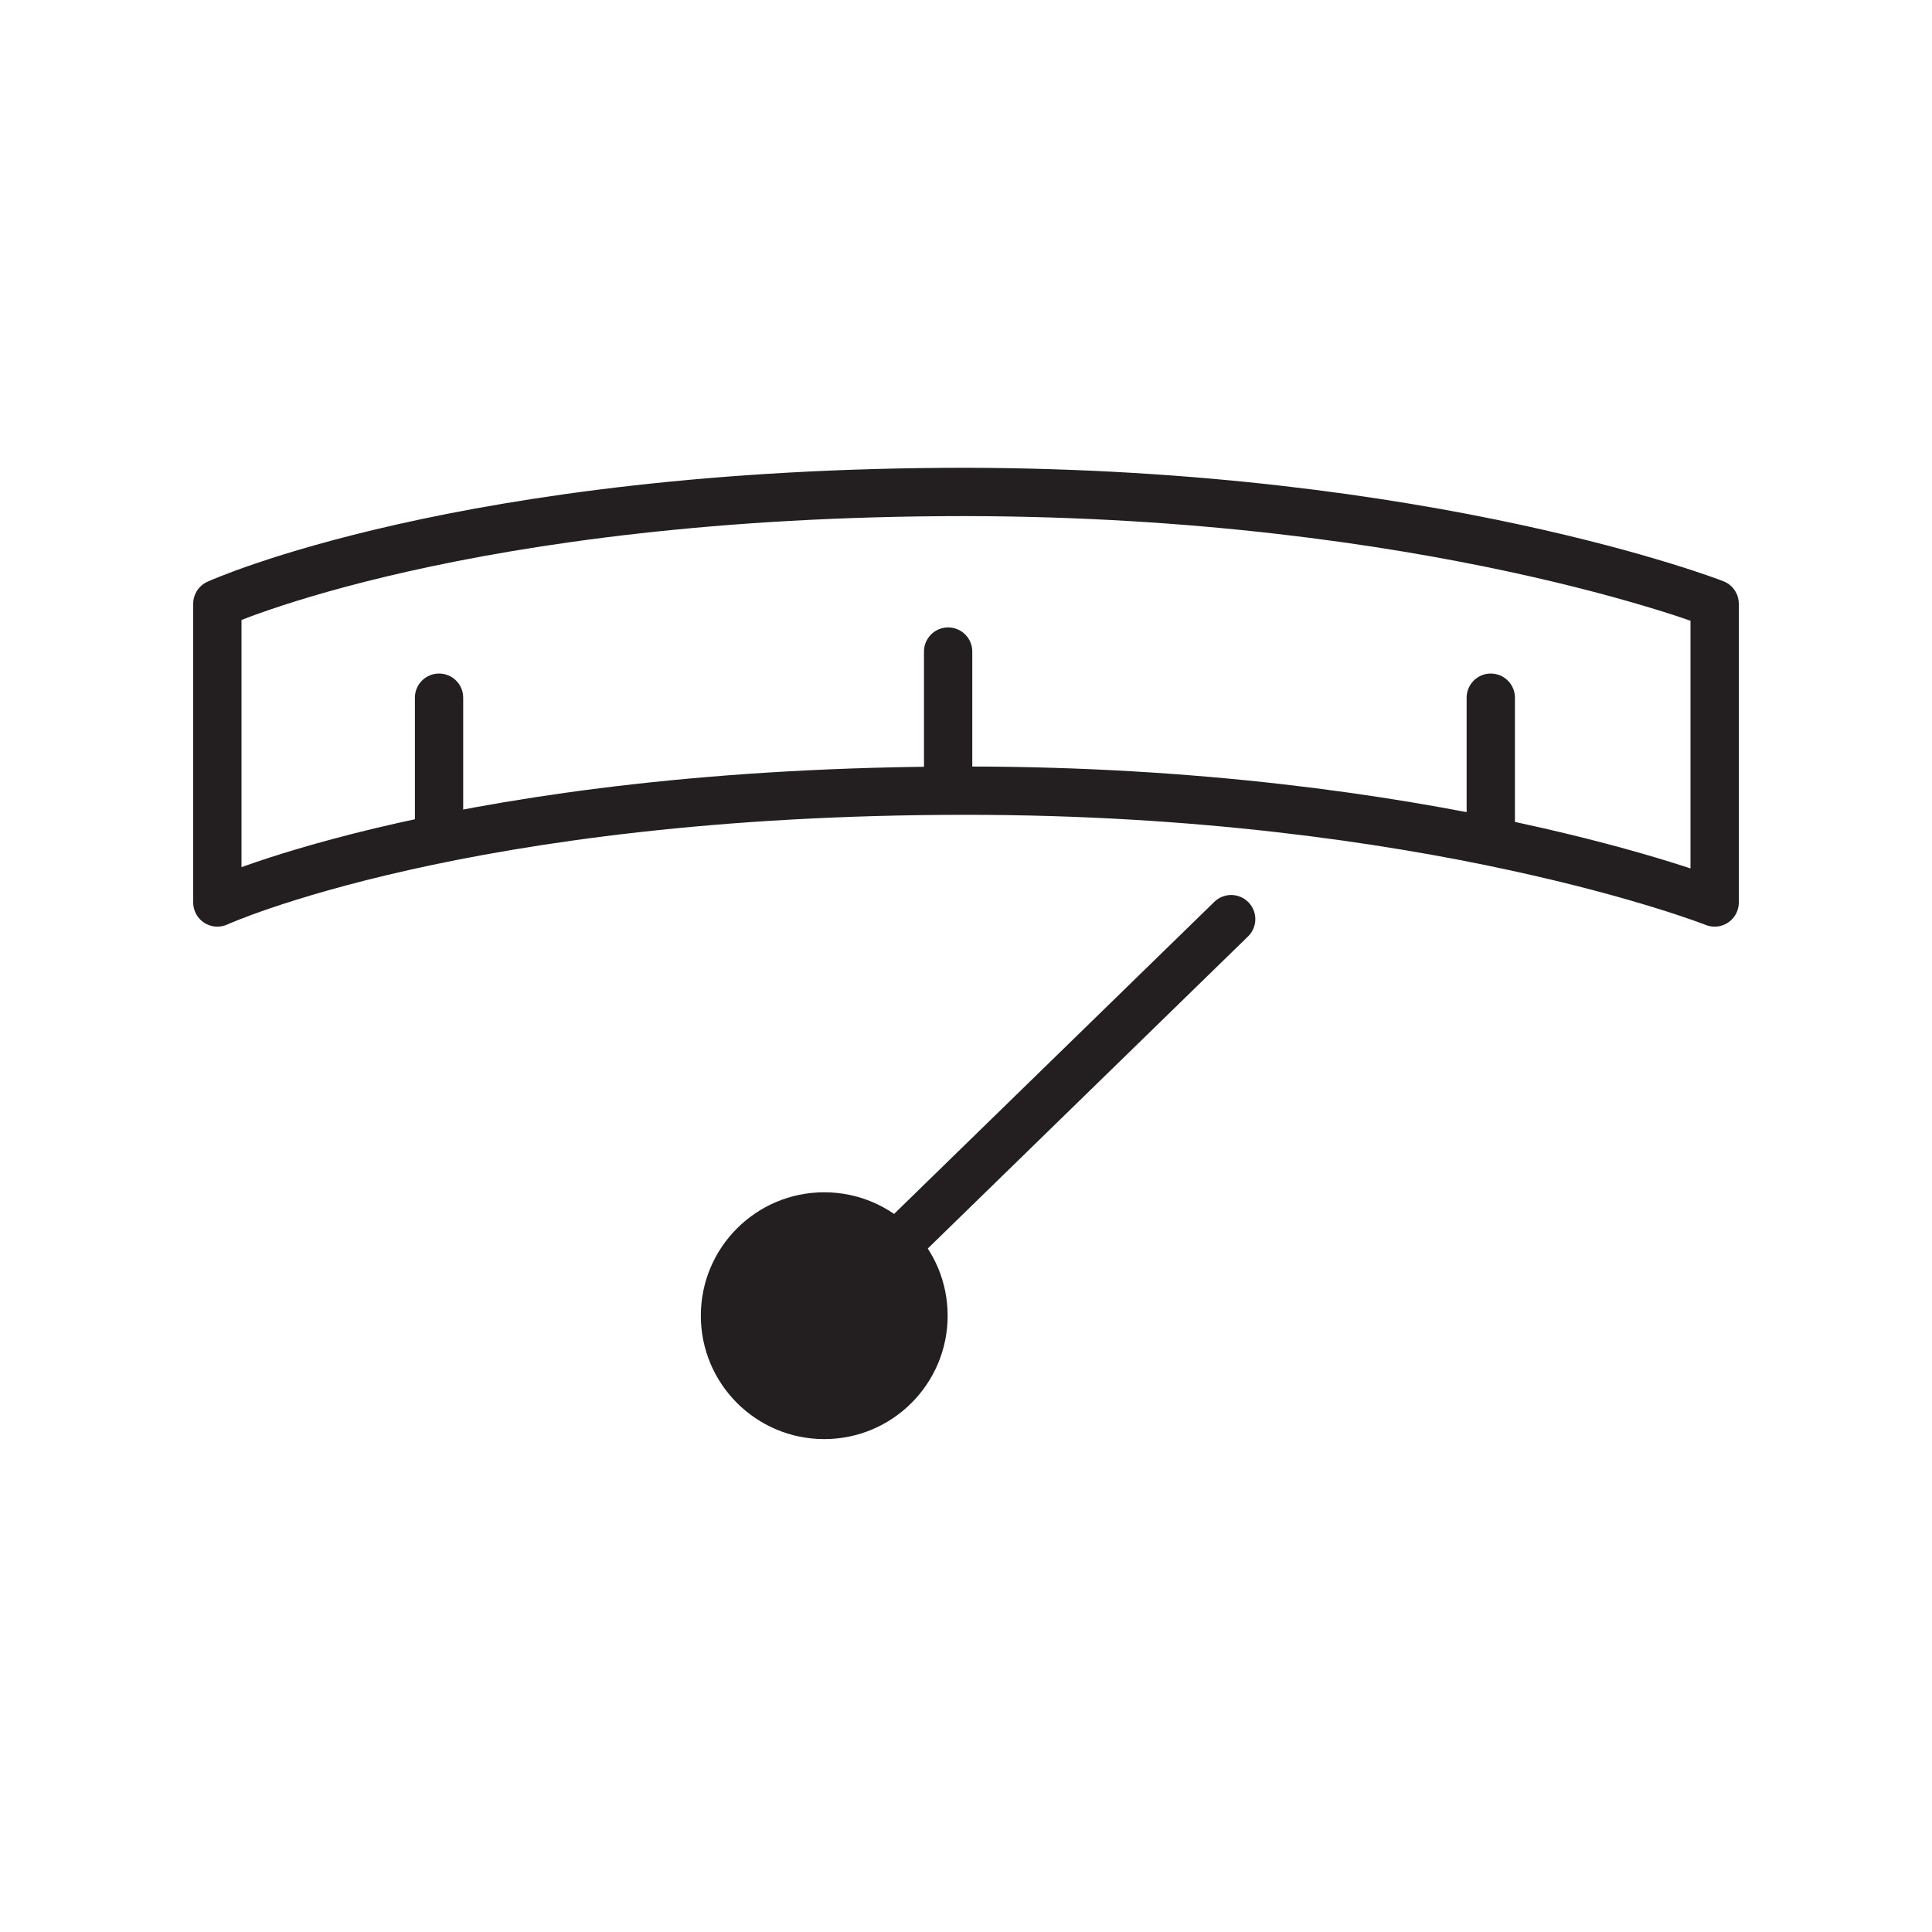 <svg xmlns="http://www.w3.org/2000/svg" viewBox="0 0 80 80"><defs><style>.cls-1{fill:none;stroke:#231f20;stroke-linecap:round;stroke-linejoin:round;stroke-width:2px;}.cls-2{fill:#231f20;}</style></defs><title>Whirlpool_Icons-R1</title><g id="Performance"><path class="cls-1" d="M71,37.37s-11.75-4.63-31-4.63c-20.83,0-31,4.63-31,4.63V25s10.17-4.63,31-4.63C59.25,20.41,71,25,71,25Z"/><line class="cls-1" x1="18.18" y1="28.89" x2="18.18" y2="34.71"/><line class="cls-1" x1="39.26" y1="26.98" x2="39.26" y2="31.8"/><line class="cls-1" x1="61.73" y1="28.89" x2="61.73" y2="34.71"/><circle class="cls-2" cx="34.13" cy="54.48" r="5.11"/><line class="cls-1" x1="50.98" y1="38.06" x2="34.13" y2="54.48"/></g></svg>